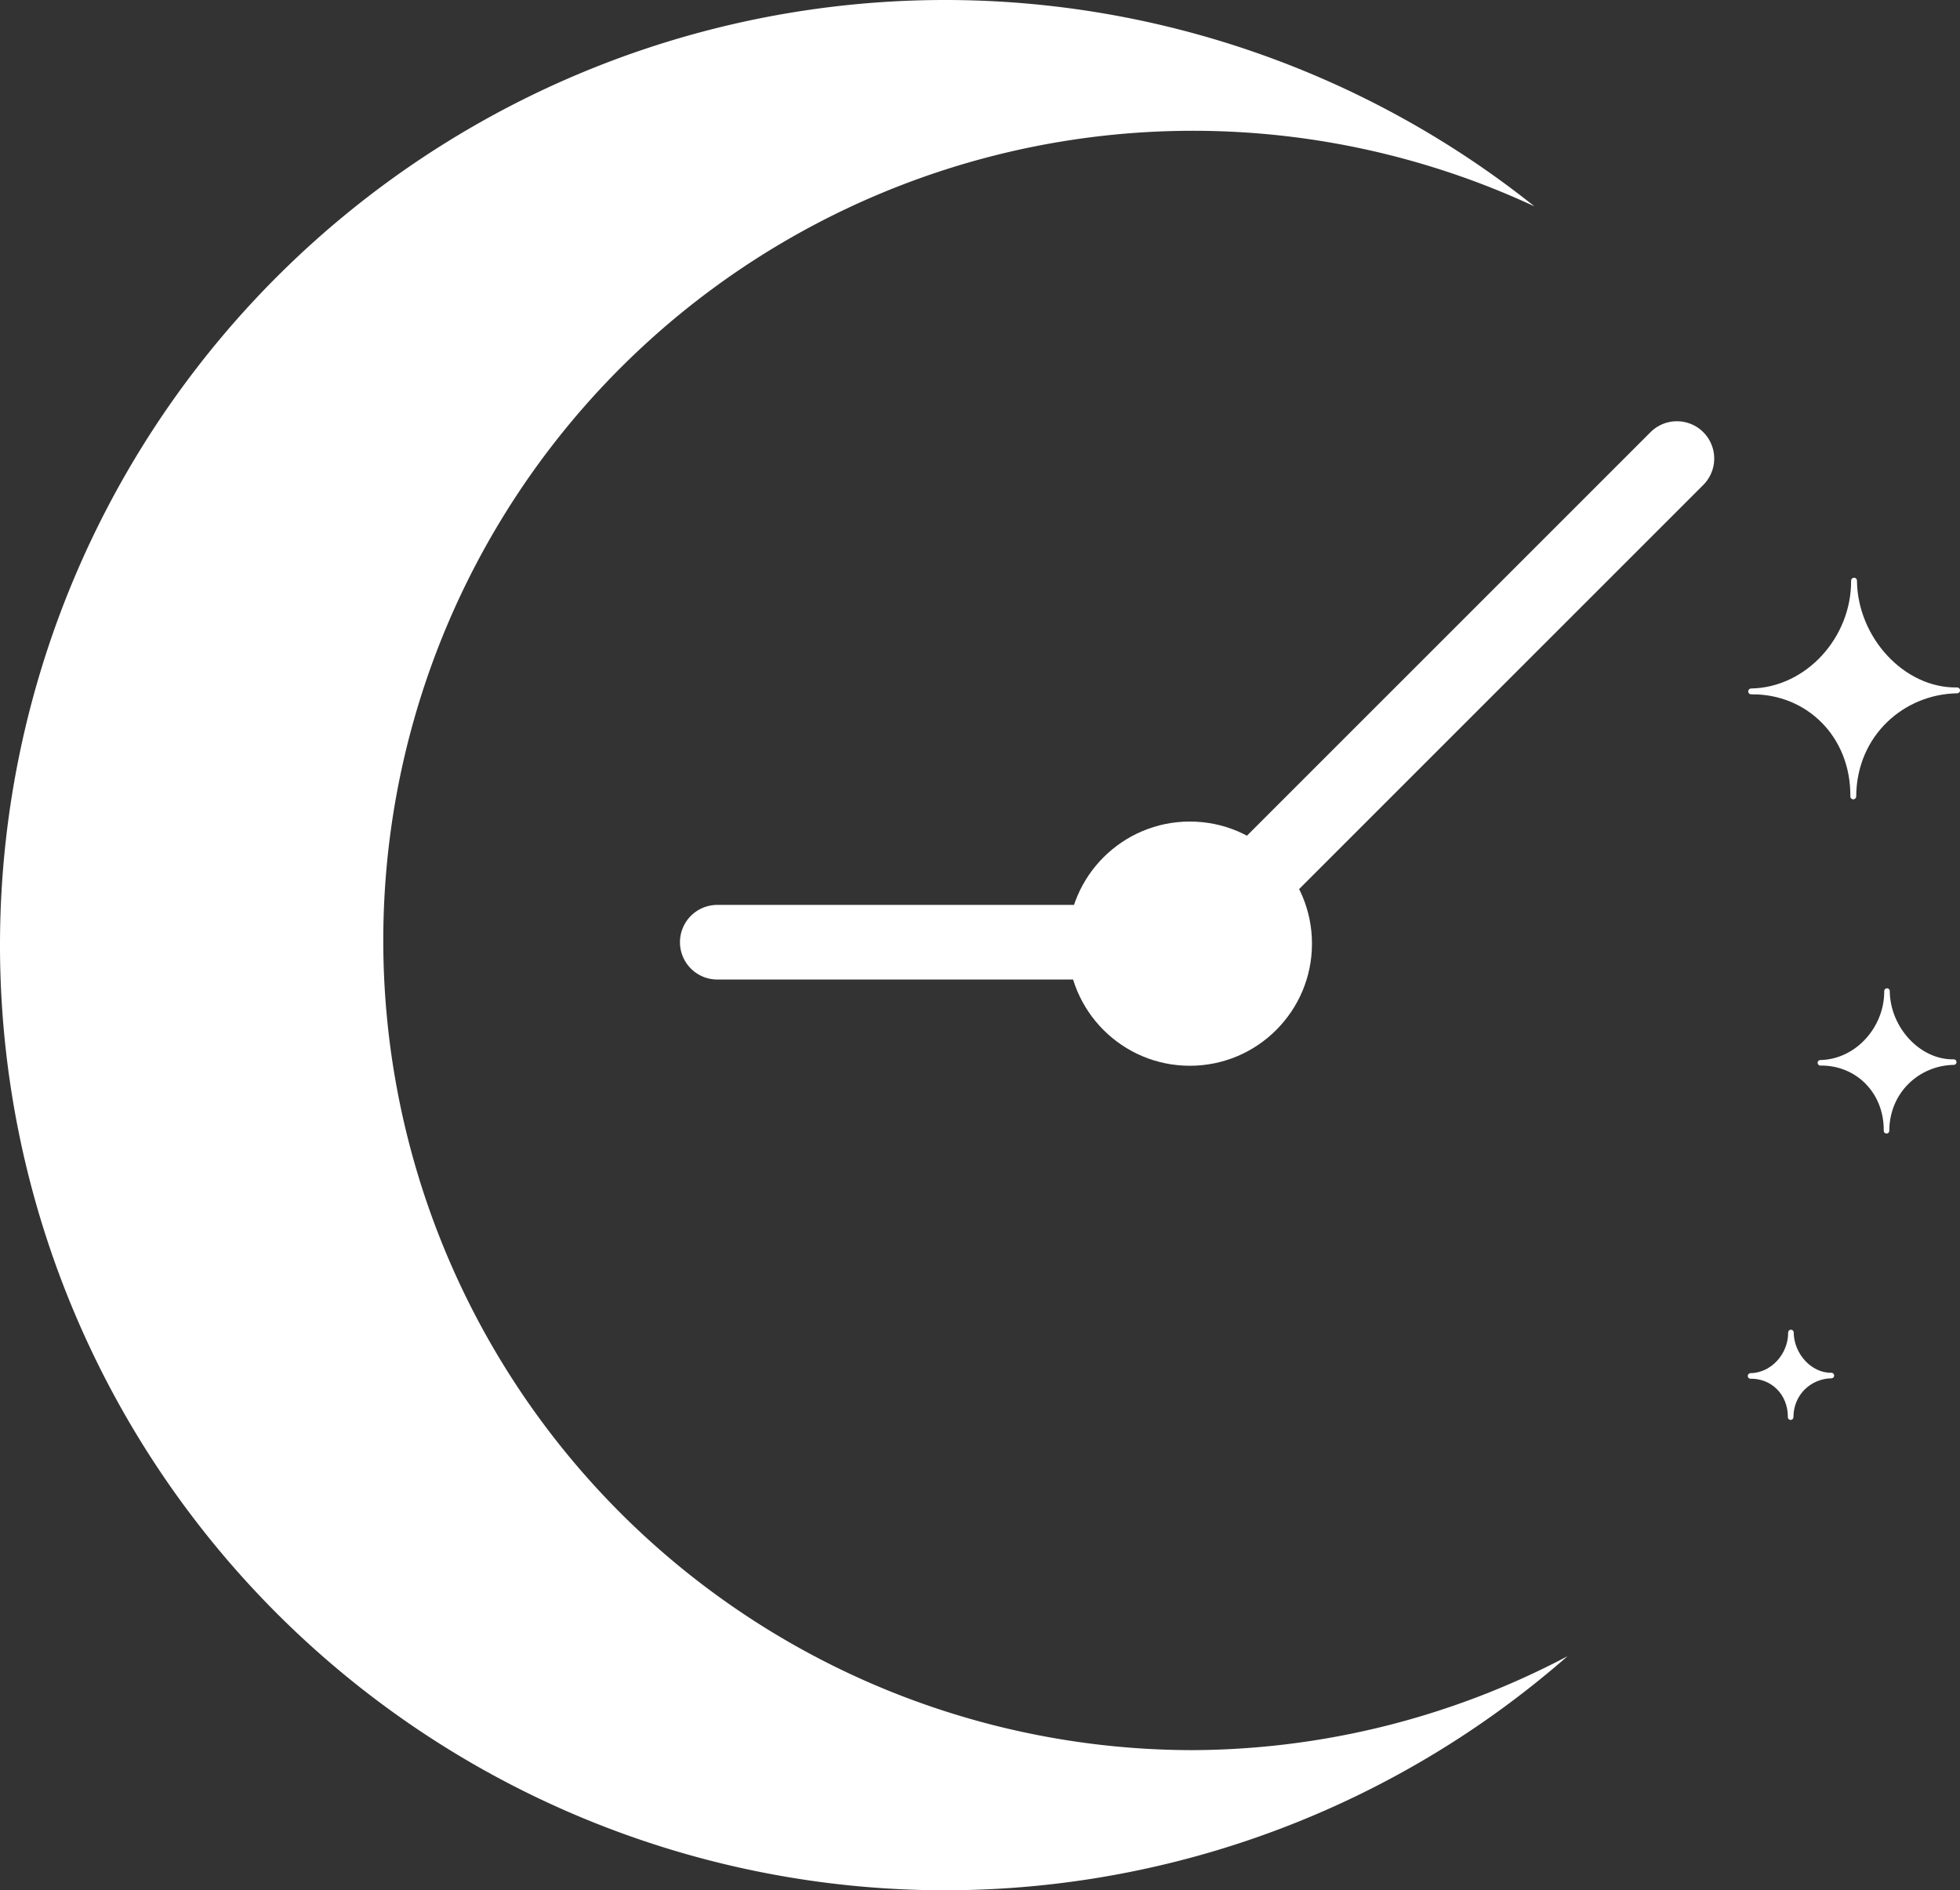 <?xml version="1.0" encoding="UTF-8" standalone="no"?>
<!-- Created with Inkscape (http://www.inkscape.org/) -->

<svg
   width="54.231mm"
   height="52.308mm"
   viewBox="0 0 54.231 52.308"
   version="1.1"
   id="svg1"
   xmlns:inkscape="http://www.inkscape.org/namespaces/inkscape"
   xmlns:sodipodi="http://sodipodi.sourceforge.net/DTD/sodipodi-0.dtd"
   xmlns="http://www.w3.org/2000/svg"
   xmlns:svg="http://www.w3.org/2000/svg">
  <rect x="0" y="0" width="54.231" height="52.308" fill="#333333" stroke="none"/>
  <sodipodi:namedview
     id="namedview1"
     pagecolor="#ffffff"
     bordercolor="#000000"
     borderopacity="0.25"
     inkscape:showpageshadow="2"
     inkscape:pageopacity="0.0"
     inkscape:pagecheckerboard="0"
     inkscape:deskcolor="#d1d1d1"
     inkscape:document-units="mm"
     showguides="true">
    <sodipodi:guide
       position="28.773,270.864"
       orientation="0,-1"
       id="guide3"
       inkscape:locked="false" />
    <sodipodi:guide
       position="26.133,276.773"
       orientation="1,0"
       id="guide4"
       inkscape:locked="false" />
    <sodipodi:guide
       position="39.501,279.6"
       orientation="1,0"
       id="guide5"
       inkscape:locked="false" />
    <sodipodi:guide
       position="32.922,280.4"
       orientation="1,0"
       id="guide6"
       inkscape:locked="false" />
    <sodipodi:guide
       position="61.513,258.525"
       orientation="1,0"
       id="guide9"
       inkscape:locked="false" />
    <sodipodi:guide
       position="70.111,267.421"
       orientation="1,0"
       id="guide10"
       inkscape:locked="false" />
    <sodipodi:guide
       position="57.112,258.761"
       orientation="1,0"
       id="guide11"
       inkscape:locked="false" />
    <sodipodi:guide
       position="59.022,258.392"
       orientation="0,-1"
       id="guide12"
       inkscape:locked="false" />
  </sodipodi:namedview>
  <defs
     id="defs1" />
  <g
     inkscape:label="Layer 1"
     inkscape:groupmode="layer"
     id="layer1"
     transform="translate(-73.328,-50.44)">
    <path
       id="path13"
       style="fill:#ffffff;stroke-width:0.265"
       d="M 99.483,50.44 A 26.154,26.154 0 0 0 73.328,76.594 26.154,26.154 0 0 0 99.483,102.748 26.154,26.154 0 0 0 116.698,96.272 22.406,22.406 0 0 1 106.339,98.87 22.406,22.406 0 0 1 83.933,76.465 22.406,22.406 0 0 1 106.339,54.059 a 22.406,22.406 0 0 1 9.445,2.091 26.154,26.154 0 0 0 -16.301,-5.71 z" />
    <circle
       style="fill:#ffffff;stroke-width:0.265"
       id="path6"
       cx="106.25"
       cy="76.553"
       r="3.379" />
    <path
       style="fill:#ffffff;stroke:#ffffff;stroke-width:2.065;stroke-linecap:round;stroke-linejoin:round;stroke-dasharray:none;stroke-opacity:1"
       d="M 105.189,77.666 119.726,63.129"
       id="path7" />
    <path
       style="fill:#ffffff;stroke:#ffffff;stroke-width:2.065;stroke-linecap:round;stroke-linejoin:round;stroke-dasharray:none;stroke-opacity:1"
       d="M 106.188,76.513 H 93.174"
       id="path8"
       inkscape:export-filename="path8.svg"
       inkscape:export-xdpi="96"
       inkscape:export-ydpi="96" />
    <path
       style="fill:#ffffff;stroke:#ffffff;stroke-width:0.162;stroke-linecap:round;stroke-linejoin:round;stroke-dasharray:none;stroke-opacity:1"
       d="m 121.78,69.573 c 1.57,-0.022 2.84,1.197 2.826,2.905 0.011,-1.731 1.359,-2.909 2.873,-2.934 -1.51,0.028 -2.837,-1.424 -2.852,-3.036 0.011,1.61 -1.273,3.037 -2.846,3.065 z"
       id="path9"
       sodipodi:nodetypes="ccccc" />
    <path
       style="fill:#ffffff;stroke:#ffffff;stroke-width:0.153;stroke-linecap:round;stroke-linejoin:round;stroke-dasharray:none;stroke-opacity:1"
       d="m 123.696,79.85 c 1.017,-0.014 1.839,0.775 1.83,1.881 0.007,-1.121 0.88,-1.884 1.86,-1.9 -0.978,0.018 -1.837,-0.922 -1.847,-1.966 0.007,1.042 -0.824,1.966 -1.843,1.985 z"
       id="path9-1"
       sodipodi:nodetypes="ccccc" />
    <path
       style="fill:#ffffff;stroke:#ffffff;stroke-width:0.154;stroke-linecap:round;stroke-linejoin:round;stroke-dasharray:none;stroke-opacity:1"
       d="m 121.764,88.515 c 0.616,-0.009 1.114,0.47 1.109,1.14 0.004,-0.679 0.533,-1.142 1.127,-1.151 -0.593,0.011 -1.113,-0.559 -1.119,-1.191 0.004,0.632 -0.499,1.192 -1.117,1.203 z"
       id="path9-1-8"
       sodipodi:nodetypes="ccccc" />
  </g>
</svg>
